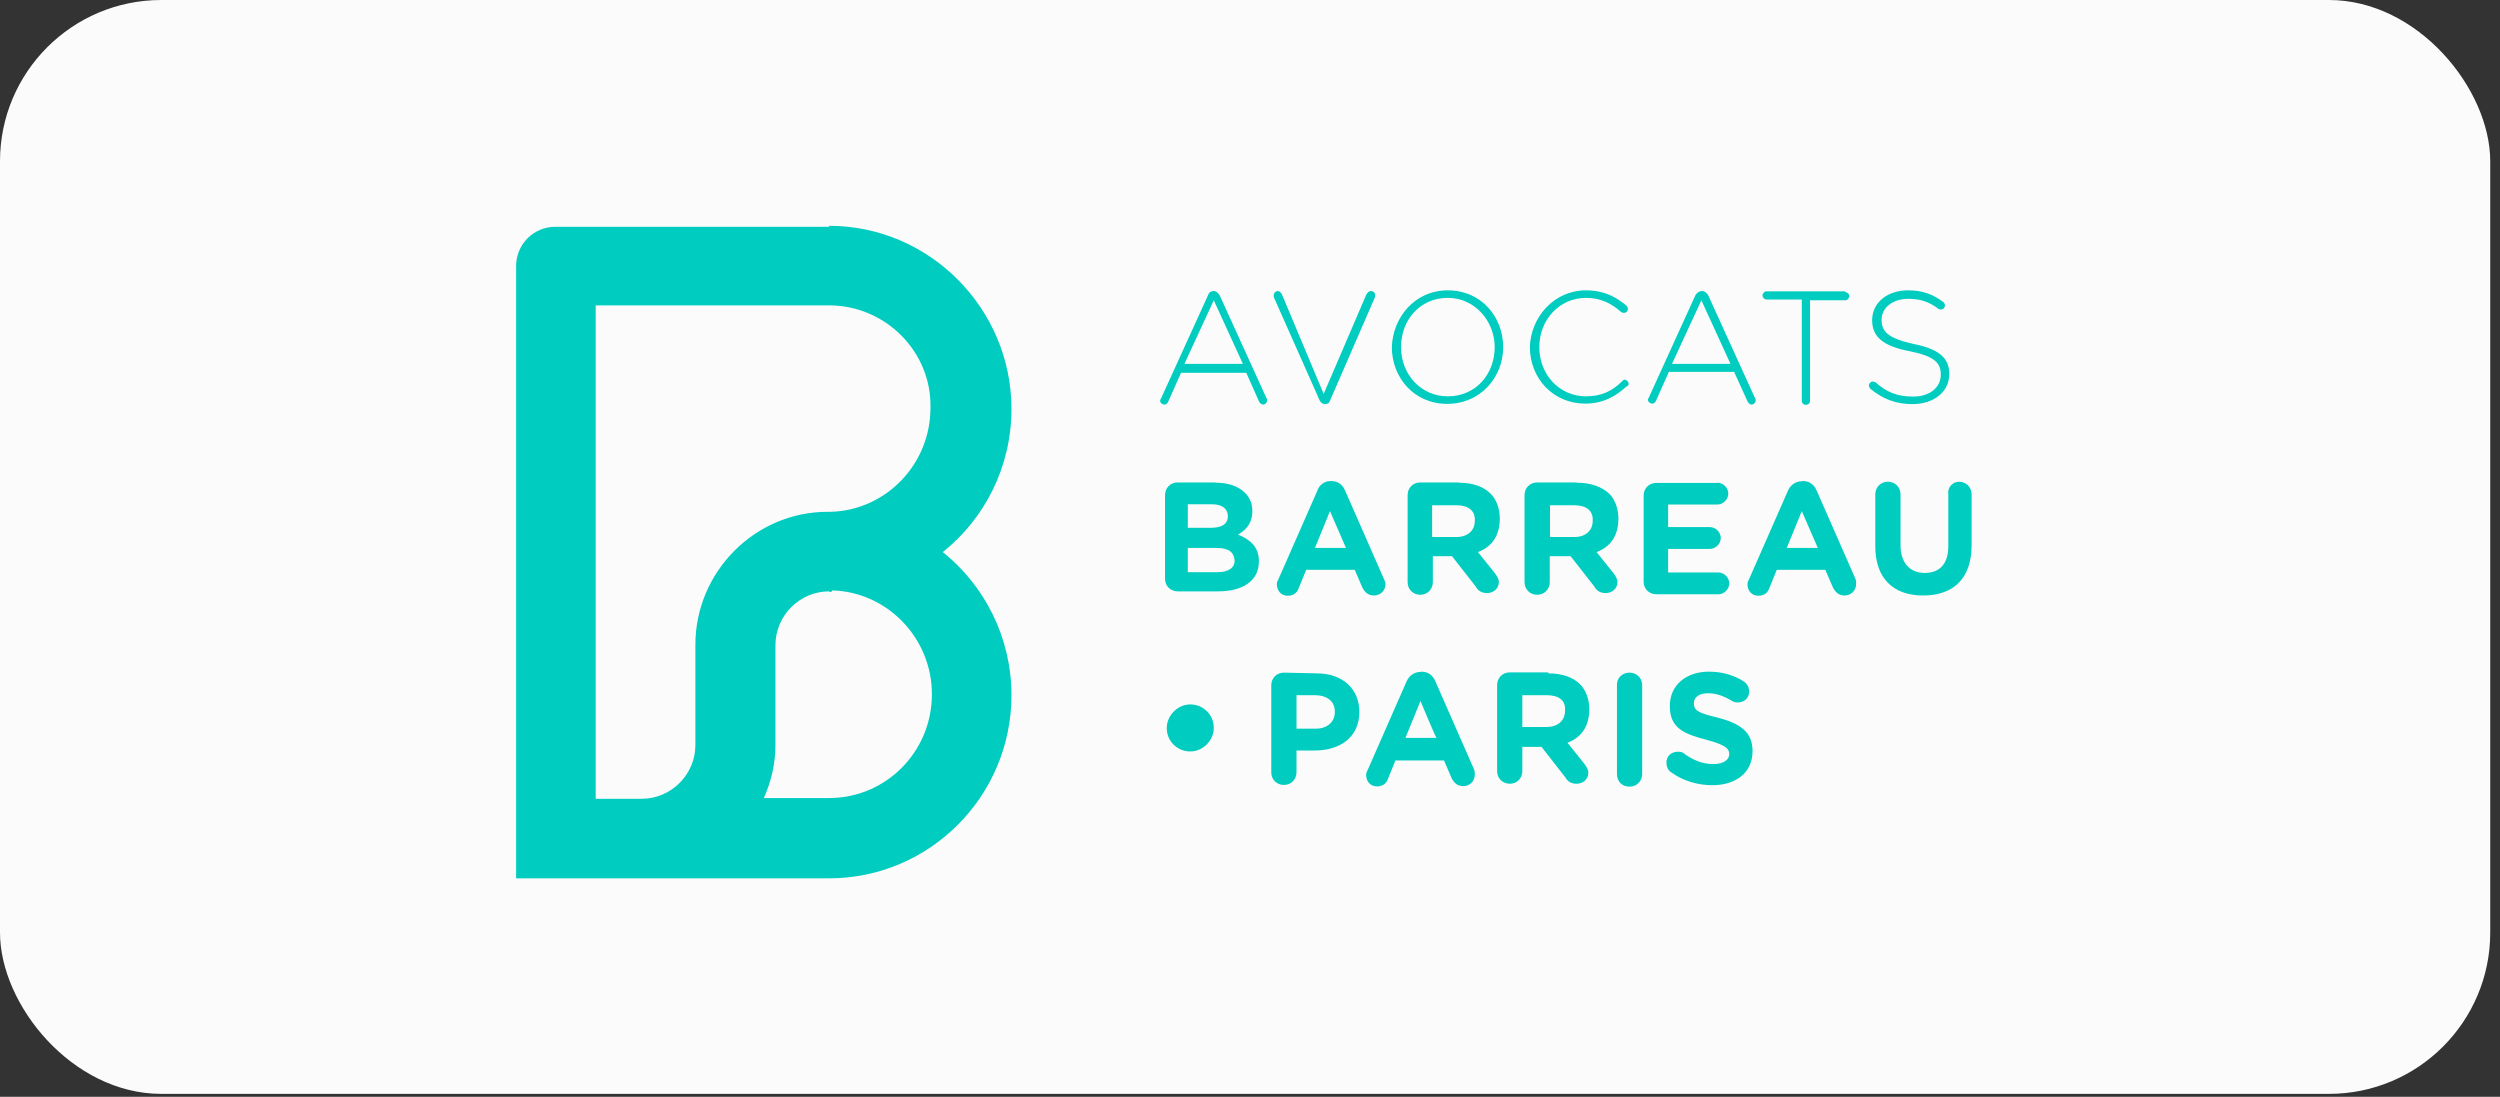 <svg xmlns="http://www.w3.org/2000/svg" width="155" height="68" viewBox="0 0 155 68" fill="none"><rect x="0" y="0" width="155" height="68" fill="#333333" stroke="none"/><rect width="154.395" height="67.82" rx="10" fill="#FBFBFB"></rect><path d="M51.401 14C57.628 14 62.711 19.129 62.711 25.355C62.711 28.935 61.057 32.153 58.455 34.229C61.042 36.304 62.711 39.523 62.711 43.102C62.711 49.374 57.628 54.457 51.401 54.457H32V16.497C32 15.143 33.083 14.06 34.437 14.06H51.401V14ZM51.401 36.665C49.582 36.665 48.078 38.169 48.078 39.989V46.155C48.078 47.343 47.822 48.441 47.356 49.479H51.401C54.921 49.479 57.778 46.621 57.778 43.042C57.778 39.568 55.026 36.71 51.612 36.605C51.552 36.725 51.447 36.725 51.401 36.665ZM51.401 18.933H36.933V49.524H39.791C41.611 49.524 43.114 48.02 43.114 46.2V39.974C43.114 35.462 46.799 31.732 51.311 31.732H51.416H51.522C54.951 31.627 57.688 28.769 57.688 25.295C57.778 21.836 54.921 18.933 51.401 18.933ZM105.951 41.643C106.778 41.643 107.5 41.854 108.132 42.26C108.282 42.365 108.448 42.576 108.448 42.877C108.448 43.298 108.132 43.553 107.726 43.553C107.575 43.553 107.47 43.508 107.365 43.448C106.853 43.132 106.372 42.982 105.906 42.982C105.334 42.982 105.019 43.237 105.019 43.599C105.019 44.065 105.334 44.215 106.477 44.486C107.876 44.847 108.658 45.373 108.658 46.561C108.658 47.915 107.62 48.682 106.162 48.682C105.274 48.682 104.342 48.426 103.575 47.855C103.424 47.749 103.319 47.539 103.319 47.283C103.319 46.862 103.635 46.606 104.041 46.606C104.252 46.606 104.357 46.652 104.462 46.757C104.973 47.118 105.545 47.373 106.222 47.373C106.838 47.373 107.214 47.118 107.214 46.757C107.214 46.396 106.959 46.185 105.816 45.87C104.417 45.508 103.53 45.148 103.53 43.794C103.515 42.471 104.552 41.643 105.951 41.643ZM101.033 41.703C101.454 41.703 101.815 42.019 101.815 42.486V47.99C101.815 48.411 101.499 48.772 101.033 48.772C100.567 48.772 100.251 48.456 100.251 47.99V42.44C100.251 42.004 100.612 41.703 101.033 41.703ZM95.995 41.749C96.882 41.749 97.544 42.004 97.965 42.425C98.326 42.786 98.536 43.358 98.536 43.974C98.536 45.057 98.025 45.734 97.183 46.05L98.221 47.343C98.371 47.554 98.476 47.704 98.476 47.915C98.476 48.336 98.115 48.592 97.754 48.592C97.393 48.592 97.183 48.441 97.032 48.171L95.573 46.306H94.385V47.81C94.385 48.231 94.07 48.592 93.603 48.592C93.182 48.592 92.821 48.276 92.821 47.81V42.471C92.821 42.049 93.137 41.688 93.603 41.688H95.995V41.749ZM88.114 41.643C88.535 41.643 88.836 41.854 89.001 42.26L91.392 47.704C91.438 47.81 91.438 47.915 91.438 48.02C91.438 48.441 91.122 48.742 90.716 48.742C90.355 48.742 90.144 48.532 89.994 48.231L89.528 47.148H86.519L86.053 48.291C85.948 48.607 85.692 48.757 85.376 48.757C84.955 48.757 84.7 48.441 84.7 48.035C84.7 47.93 84.745 47.825 84.805 47.719L87.196 42.275C87.347 41.914 87.663 41.658 88.084 41.658H88.114V41.643ZM81.632 41.749C83.286 41.749 84.279 42.741 84.279 44.14C84.279 45.749 83.03 46.531 81.526 46.531H80.383V47.885C80.383 48.306 80.067 48.667 79.601 48.667C79.18 48.667 78.819 48.351 78.819 47.885V42.486C78.819 42.064 79.135 41.703 79.601 41.703L81.632 41.749ZM73.796 43.674C74.578 43.674 75.255 44.29 75.255 45.133C75.255 45.915 74.578 46.591 73.796 46.591C73.014 46.591 72.337 45.975 72.337 45.133C72.352 44.335 73.029 43.674 73.796 43.674ZM88.069 43.463L87.136 45.749H89.061C89.001 45.689 88.069 43.463 88.069 43.463ZM81.526 43.102H80.383V45.178H81.571C82.353 45.178 82.76 44.711 82.76 44.14C82.775 43.463 82.248 43.102 81.526 43.102ZM95.889 43.102H94.385V45.072H95.889C96.611 45.072 97.032 44.651 97.032 44.08C97.093 43.403 96.626 43.102 95.889 43.102ZM121.457 29.867C121.878 29.867 122.239 30.183 122.239 30.649V33.807C122.239 35.883 121.096 36.921 119.231 36.921C117.411 36.921 116.268 35.883 116.268 33.868V30.649C116.268 30.228 116.584 29.867 117.05 29.867C117.472 29.867 117.833 30.183 117.833 30.649V33.807C117.833 34.89 118.404 35.522 119.337 35.522C120.269 35.522 120.795 34.95 120.795 33.868V30.649C120.735 30.228 121.051 29.867 121.457 29.867ZM82.519 29.822C82.94 29.822 83.241 30.032 83.406 30.439L85.798 35.883C85.843 35.988 85.903 36.094 85.903 36.199C85.903 36.62 85.587 36.921 85.181 36.921C84.82 36.921 84.609 36.71 84.459 36.409L83.993 35.327H80.985L80.519 36.47C80.413 36.785 80.158 36.936 79.842 36.936C79.421 36.936 79.165 36.62 79.165 36.214C79.165 36.109 79.21 36.003 79.27 35.898L81.662 30.454C81.782 30.078 82.098 29.822 82.519 29.822ZM90.445 29.927C91.332 29.927 91.994 30.183 92.415 30.604C92.776 30.965 92.987 31.537 92.987 32.153C92.987 33.236 92.475 33.913 91.633 34.229L92.671 35.522C92.821 35.733 92.927 35.883 92.927 36.094C92.927 36.515 92.566 36.77 92.205 36.77C91.844 36.77 91.633 36.62 91.483 36.349L90.024 34.484H88.836V36.094C88.836 36.515 88.52 36.876 88.054 36.876C87.632 36.876 87.272 36.56 87.272 36.094V30.694C87.272 30.273 87.587 29.912 88.054 29.912H90.445V29.927ZM97.754 29.927C98.642 29.927 99.303 30.183 99.77 30.604C100.131 30.965 100.341 31.537 100.341 32.153C100.341 33.236 99.83 33.913 98.988 34.229L100.025 35.522C100.176 35.733 100.281 35.883 100.281 36.094C100.281 36.515 99.92 36.77 99.559 36.77C99.198 36.77 98.988 36.62 98.837 36.349L97.378 34.484H96.085V36.094C96.085 36.515 95.769 36.876 95.303 36.876C94.882 36.876 94.521 36.56 94.521 36.094V30.694C94.521 30.273 94.837 29.912 95.303 29.912H97.754V29.927ZM111.756 29.822C112.178 29.822 112.478 30.032 112.644 30.439L115.035 35.883C115.08 35.988 115.08 36.094 115.08 36.199C115.08 36.62 114.764 36.921 114.358 36.921C113.997 36.921 113.787 36.71 113.636 36.409L113.17 35.327H110.162L109.696 36.47C109.591 36.785 109.335 36.936 109.019 36.936C108.598 36.936 108.342 36.62 108.342 36.214C108.342 36.109 108.388 36.003 108.448 35.898L110.839 30.454C110.989 30.093 111.305 29.837 111.726 29.837H111.756V29.822ZM75.36 29.927C76.142 29.927 76.759 30.138 77.18 30.544C77.496 30.86 77.646 31.221 77.646 31.687C77.646 32.469 77.225 32.875 76.759 33.146C77.541 33.462 78.052 33.928 78.052 34.8C78.052 36.048 77.014 36.665 75.51 36.665H73.014C72.593 36.665 72.232 36.349 72.232 35.883V30.694C72.232 30.273 72.547 29.912 73.014 29.912H75.36V29.927ZM106.477 29.927C106.838 29.927 107.154 30.243 107.154 30.604C107.154 30.965 106.838 31.281 106.477 31.281H103.424V32.679H106.011C106.372 32.679 106.688 32.995 106.688 33.356C106.688 33.717 106.372 34.033 106.011 34.033H103.424V35.492H106.538C106.899 35.492 107.214 35.808 107.214 36.169C107.214 36.53 106.899 36.846 106.538 36.846H102.687C102.266 36.846 101.905 36.53 101.905 36.063V30.724C101.905 30.303 102.221 29.942 102.687 29.942H106.477V29.927ZM75.405 33.973H73.645V35.477H75.465C76.142 35.477 76.548 35.221 76.548 34.755C76.503 34.229 76.187 33.973 75.405 33.973ZM111.711 31.687L110.779 33.973H112.704L111.711 31.687ZM82.459 31.687L81.526 33.973H83.451L82.459 31.687ZM90.294 31.326H88.791V33.296H90.294C91.016 33.296 91.438 32.875 91.438 32.303C91.483 31.642 91.016 31.326 90.294 31.326ZM97.604 31.326H96.1V33.296H97.604C98.326 33.296 98.747 32.875 98.747 32.303C98.792 31.642 98.326 31.326 97.604 31.326ZM75.149 31.266H73.645V32.725H75.044C75.721 32.725 76.127 32.514 76.127 32.003C76.127 31.537 75.766 31.266 75.149 31.266ZM89.768 18.001C91.844 18.001 93.197 19.655 93.197 21.52C93.197 23.385 91.799 25.039 89.723 25.039C87.647 25.039 86.294 23.385 86.294 21.52C86.354 19.7 87.693 18.001 89.768 18.001ZM98.326 18.001C99.469 18.001 100.191 18.422 100.822 18.933C100.868 18.978 100.928 19.038 100.928 19.144C100.928 19.294 100.822 19.399 100.672 19.399C100.627 19.399 100.522 19.354 100.522 19.354C99.95 18.843 99.273 18.467 98.341 18.467C96.686 18.467 95.438 19.82 95.438 21.52C95.438 23.235 96.686 24.573 98.341 24.573C99.273 24.573 99.95 24.257 100.567 23.641C100.612 23.595 100.672 23.535 100.717 23.535C100.822 23.535 100.973 23.641 100.973 23.791C100.973 23.896 100.928 23.941 100.868 23.941C100.191 24.558 99.409 25.024 98.281 25.024C96.311 25.024 94.852 23.475 94.852 21.505C94.912 19.655 96.356 18.001 98.326 18.001ZM118.299 18.001C119.231 18.001 119.848 18.256 120.48 18.723C120.525 18.768 120.585 18.828 120.585 18.933C120.585 19.084 120.48 19.189 120.329 19.189C120.284 19.189 120.224 19.189 120.179 19.144C119.562 18.677 118.991 18.527 118.314 18.527C117.321 18.527 116.659 19.099 116.659 19.82C116.659 20.542 117.02 20.963 118.63 21.324C120.239 21.64 120.856 22.212 120.856 23.189C120.856 24.272 119.923 25.054 118.57 25.054C117.532 25.054 116.75 24.738 115.983 24.122C115.938 24.077 115.877 24.017 115.877 23.911C115.877 23.761 115.983 23.656 116.133 23.656C116.178 23.656 116.238 23.701 116.283 23.701C116.96 24.317 117.637 24.588 118.615 24.588C119.652 24.588 120.329 24.017 120.329 23.235C120.329 22.513 119.968 22.091 118.404 21.776C116.75 21.46 116.073 20.888 116.073 19.851C116.073 18.768 117.005 18.001 118.299 18.001ZM85.001 18.046C85.151 18.046 85.256 18.151 85.256 18.301C85.256 18.346 85.256 18.346 85.256 18.407L82.459 24.844C82.414 24.994 82.308 25.054 82.143 25.054C81.993 25.054 81.887 24.949 81.827 24.844L78.969 18.407C78.969 18.362 78.969 18.362 78.969 18.301C78.969 18.196 79.075 18.046 79.225 18.046C79.331 18.046 79.436 18.151 79.481 18.256L82.068 24.423L84.715 18.256C84.79 18.151 84.85 18.046 85.001 18.046ZM75.255 18.046C75.405 18.046 75.51 18.151 75.616 18.301L78.518 24.678C78.563 24.723 78.563 24.784 78.563 24.829C78.563 24.934 78.458 25.084 78.308 25.084C78.203 25.084 78.097 24.979 78.052 24.874L77.27 23.114H73.224L72.442 24.874C72.397 24.979 72.337 25.084 72.186 25.084C72.081 25.084 71.931 24.979 71.931 24.874C71.931 24.829 71.931 24.768 71.976 24.723L74.879 18.346C74.939 18.151 75.044 18.046 75.255 18.046ZM105.545 18.046C105.695 18.046 105.801 18.151 105.906 18.301L108.809 24.678C108.854 24.723 108.854 24.784 108.854 24.829C108.854 24.934 108.748 25.084 108.598 25.084C108.493 25.084 108.388 24.979 108.342 24.874L107.515 23.054H103.469L102.687 24.814C102.642 24.919 102.582 25.024 102.432 25.024C102.326 25.024 102.176 24.919 102.176 24.814C102.176 24.768 102.176 24.708 102.221 24.663L105.124 18.286C105.229 18.151 105.334 18.046 105.545 18.046ZM114.403 18.106C114.509 18.106 114.659 18.211 114.659 18.362C114.659 18.467 114.554 18.617 114.403 18.617H112.223V24.844C112.223 24.994 112.117 25.099 111.967 25.099C111.817 25.099 111.711 24.994 111.711 24.844V18.572H109.531C109.425 18.572 109.275 18.467 109.275 18.316C109.275 18.211 109.38 18.061 109.531 18.061H114.403V18.106ZM89.768 18.467C88.054 18.467 86.865 19.82 86.865 21.52C86.865 23.235 88.114 24.573 89.768 24.573C91.483 24.573 92.671 23.219 92.671 21.52C92.671 19.911 91.438 18.467 89.768 18.467ZM105.485 18.617L103.665 22.558H107.29L105.485 18.617ZM75.255 18.617L73.435 22.558H77.059L75.255 18.617Z" fill="#00CCC0"></path></svg>